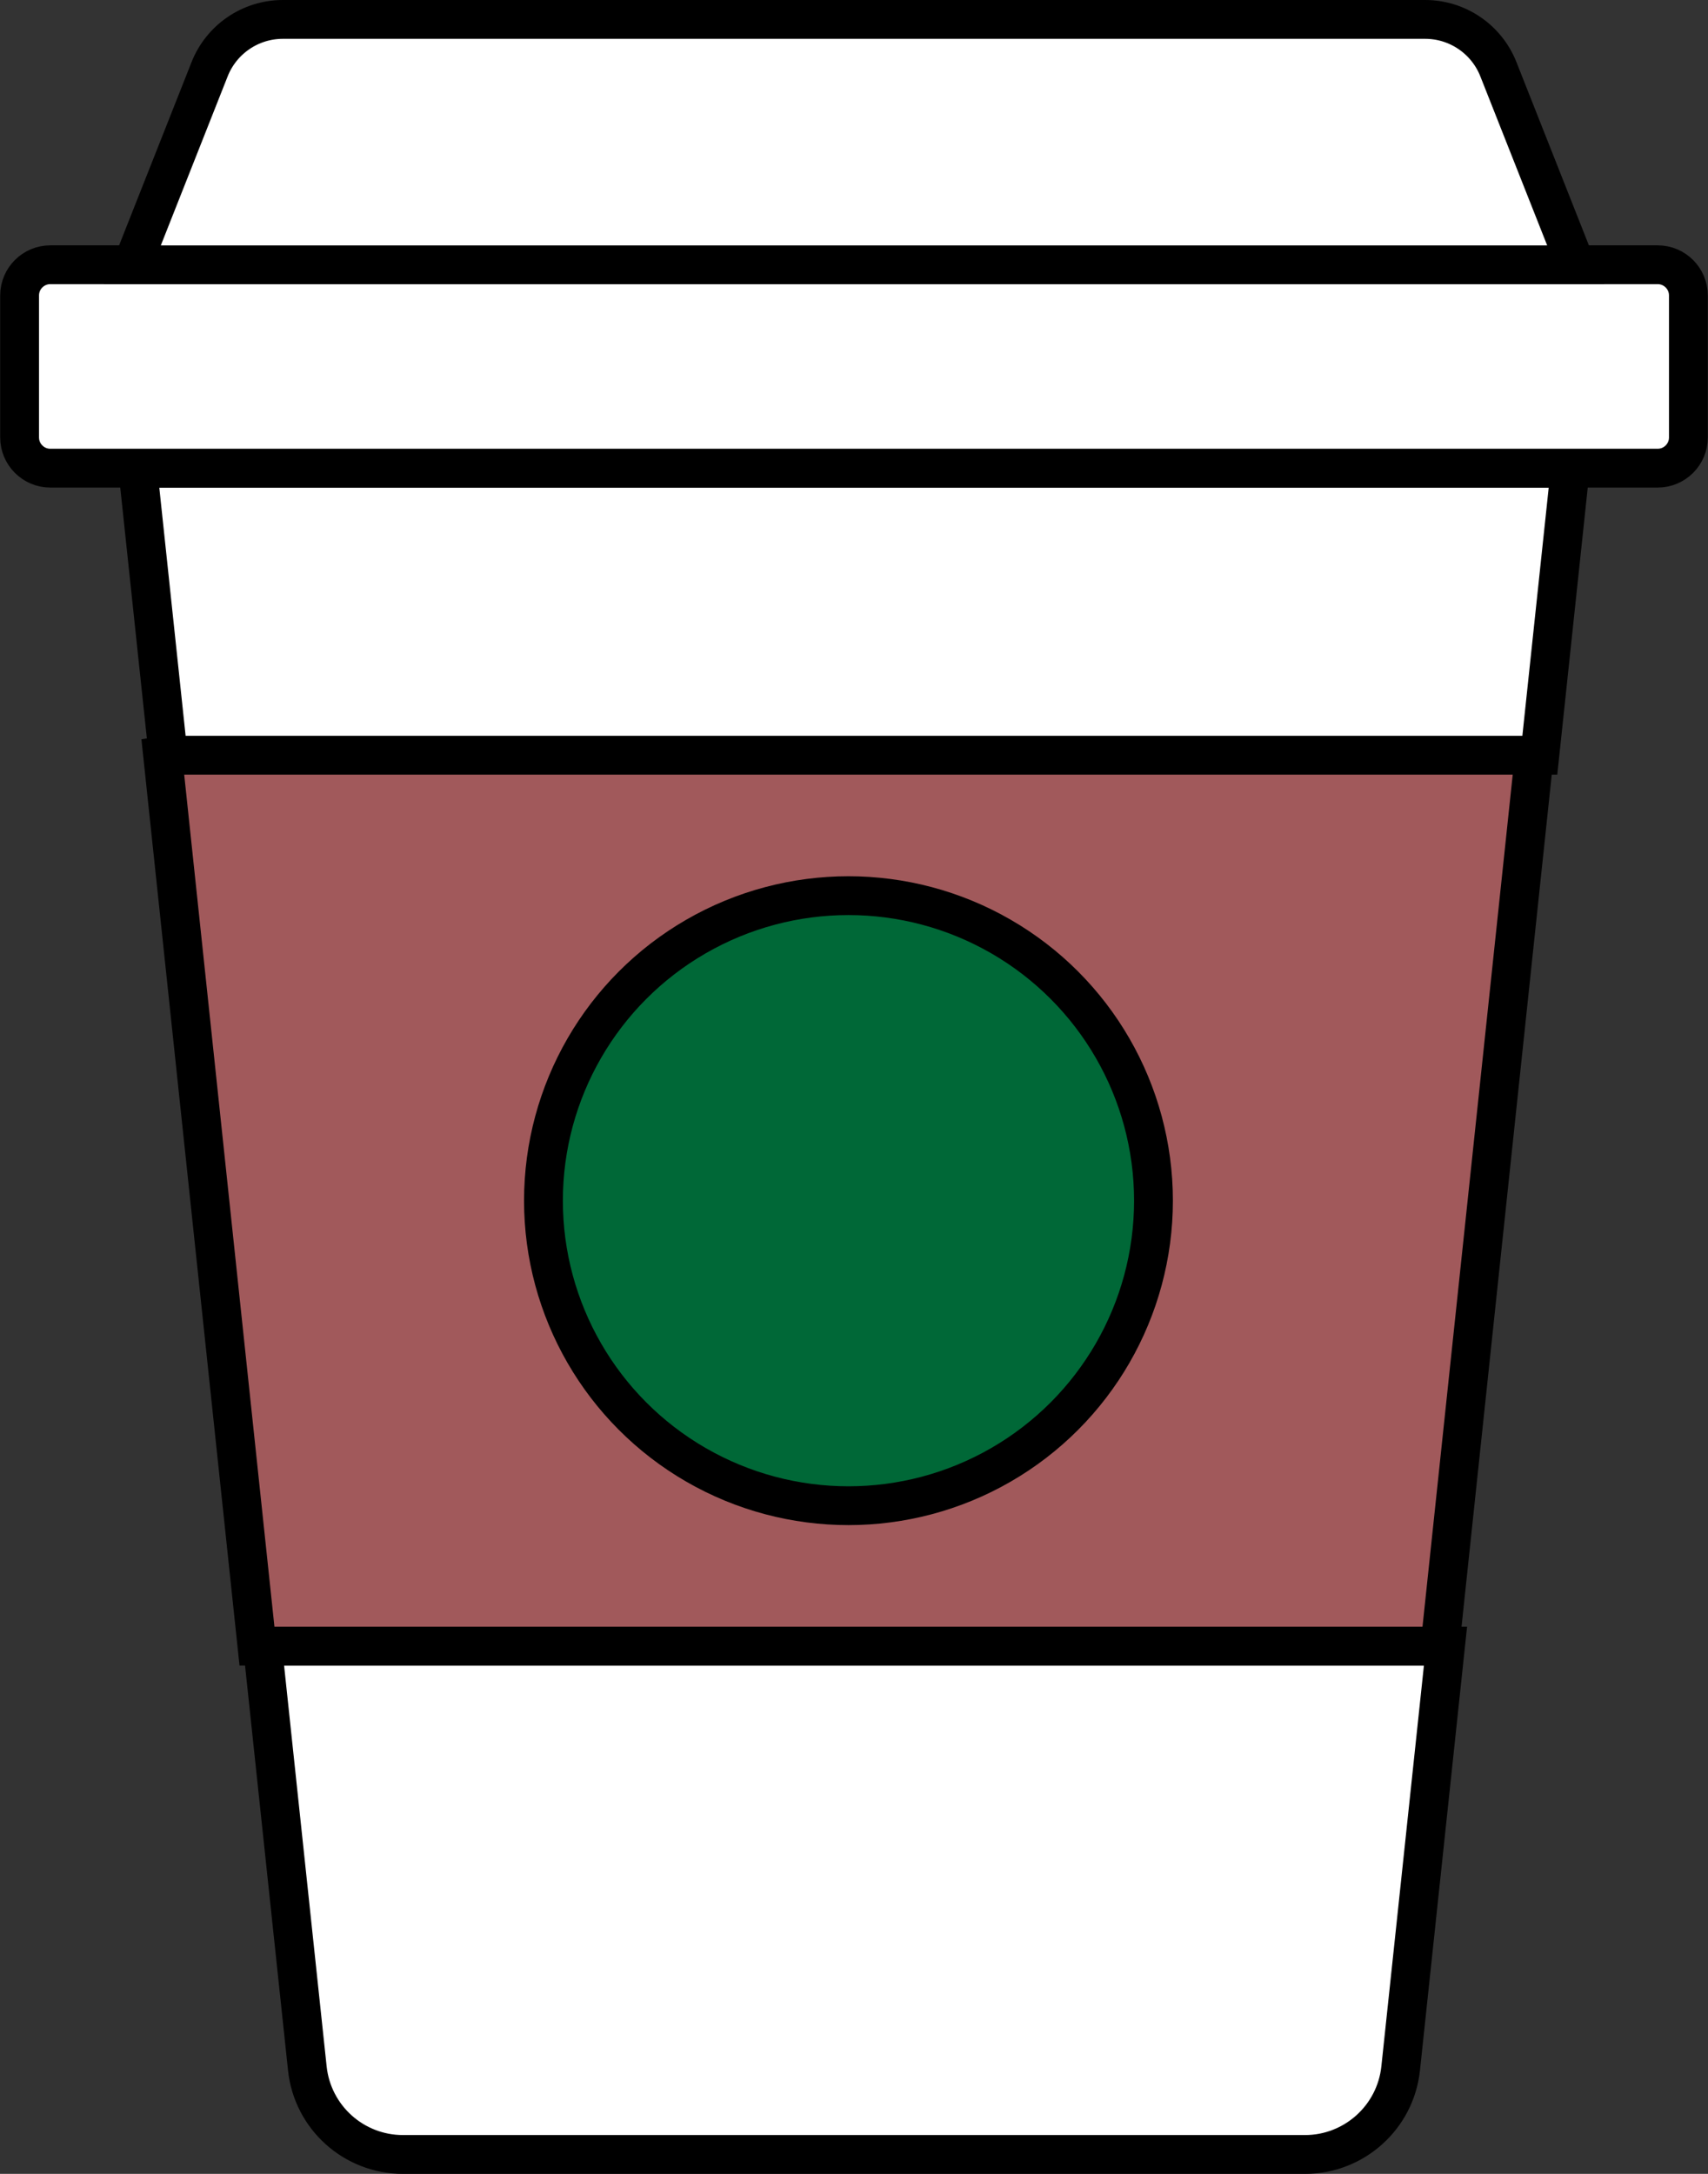 <?xml version="1.0" encoding="UTF-8" standalone="no"?><svg xmlns="http://www.w3.org/2000/svg" xmlns:xlink="http://www.w3.org/1999/xlink" fill="#000000" height="112" preserveAspectRatio="xMidYMid meet" version="1" viewBox="56.0 44.0 88.0 112.0" width="88" zoomAndPan="magnify"><rect x="56.0" y="44.0" width="88.0" height="112.0" fill="#333333" stroke="none"/><g stroke="#000000" stroke-miterlimit="10" stroke-width="2"><g id="change1_1"><path d="M136.905 68.12L135.335 82.91 64.725 82.91 64.665 82.92 63.095 68.12z" fill="#ffffff"/></g><g id="change1_2"><path d="M130.475,128.81l-2.31,21.76c-0.27,2.52-2.4,4.43-4.93,4.43h-46.47c-2.54,0-4.66-1.91-4.93-4.43l-2.31-21.76 H130.475z" fill="#ffffff"/></g><g id="change2_1"><path d="M135.05 82.91L130.19 128.81 69.24 128.81 64.38 82.92 64.44 82.91z" fill="#a1595b"/></g><g id="change1_3"><path d="M142.99,59.22v7.32c0,0.87-0.71,1.58-1.58,1.58H58.59c-0.87,0-1.58-0.71-1.58-1.58v-7.32 c0-0.87,0.71-1.58,1.58-1.58h82.82C142.28,57.64,142.99,58.35,142.99,59.22z" fill="#ffffff"/></g><g id="change1_4"><path d="M137.185,57.644h-74.37L66.8,47.566C67.413,46.017,68.909,45,70.574,45h58.852 c1.665,0,3.161,1.017,3.774,2.566L137.185,57.644z" fill="#ffffff"/></g><g id="change1_5"><path d="M135.56 82.91L135.05 82.91" fill="#ffffff"/></g><g id="change1_6"><path d="M69.24 128.81L69.19 128.81" fill="#ffffff"/></g><g id="change1_7"><path d="M130.81 128.81L130.19 128.81" fill="#ffffff"/></g><g id="change3_1"><circle cx="99.715" cy="105.86" fill="#006837" r="15.715"/></g></g></svg>